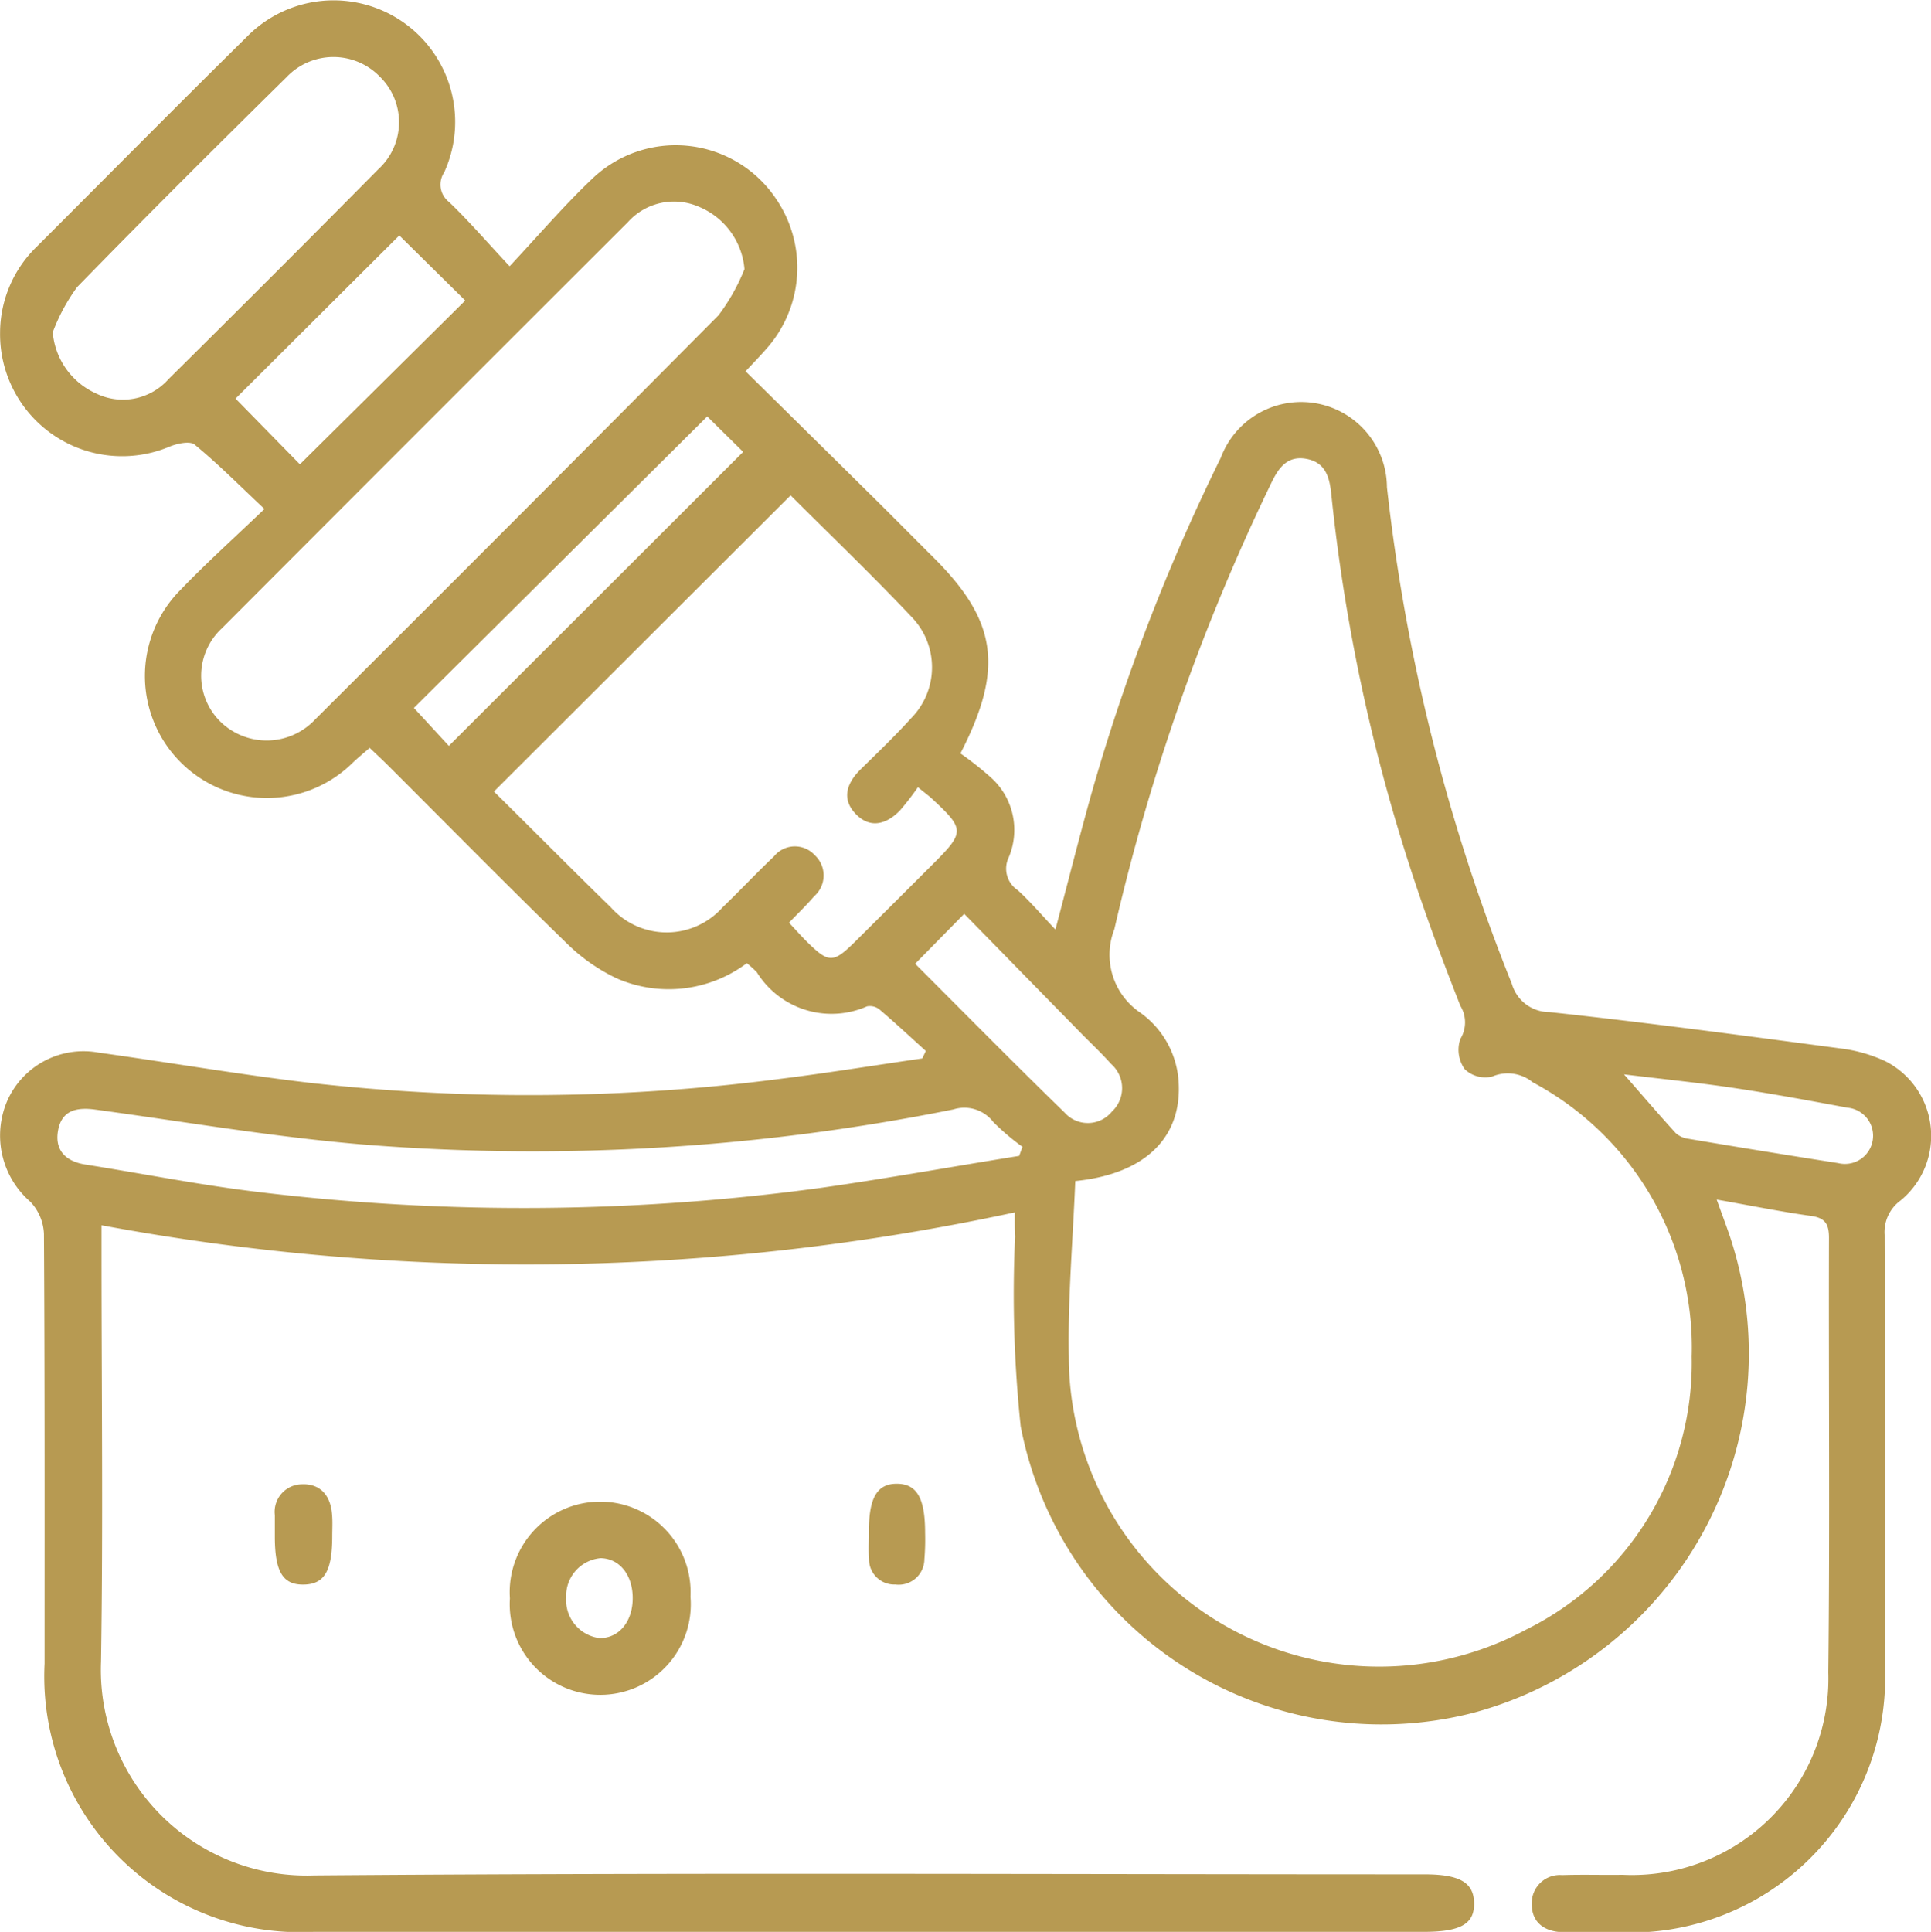 <svg xmlns="http://www.w3.org/2000/svg" width="45.984" height="46" viewBox="0 0 45.984 46">
  <g id="prp-face-icon-3" transform="translate(-363.858 -351.778)">
    <path id="Path_13508" data-name="Path 13508" d="M388.023,380.646a55.24,55.24,0,0,1-21.747.307v.673c0,3.238.04,6.477-.012,9.714a4.9,4.9,0,0,0,5.073,5.094c8.813-.07,17.626-.026,26.44-.026.833,0,1.169.19,1.184.669.016.508-.311.7-1.2.7H371.32a6.09,6.09,0,0,1-6.4-6.388c0-3.41.006-6.821-.015-10.231a1.177,1.177,0,0,0-.325-.766,2.085,2.085,0,0,1-.547-2.407,1.985,1.985,0,0,1,2.171-1.144c1.668.232,3.329.518,5,.716a46.511,46.511,0,0,0,11.235-.091c1.13-.14,2.255-.323,3.382-.486l.084-.178c-.365-.33-.725-.666-1.1-.985a.363.363,0,0,0-.3-.077,2.094,2.094,0,0,1-2.624-.812,2.855,2.855,0,0,0-.238-.216,3.1,3.1,0,0,1-3.094.364,4.348,4.348,0,0,1-1.167-.809c-1.441-1.4-2.853-2.836-4.277-4.257-.134-.134-.274-.263-.444-.425-.14.122-.267.227-.388.339a2.905,2.905,0,0,1-4.117-4.1c.609-.635,1.265-1.224,2-1.927-.595-.559-1.105-1.074-1.662-1.532-.114-.094-.422-.026-.606.051a2.907,2.907,0,0,1-4.028-2.706,2.865,2.865,0,0,1,.875-2.06c1.667-1.665,3.323-3.341,5-4.994a2.894,2.894,0,0,1,4.7,3.228.522.522,0,0,0,.112.7c.469.448.894.942,1.447,1.534.7-.75,1.3-1.449,1.959-2.076a2.875,2.875,0,0,1,4.371.449,2.906,2.906,0,0,1-.231,3.61c-.137.157-.283.306-.48.518,1.042,1.028,2.063,2.034,3.083,3.042.463.458.92.922,1.382,1.381,1.517,1.507,1.7,2.64.651,4.675a7.891,7.891,0,0,1,.724.572,1.677,1.677,0,0,1,.428,1.9.616.616,0,0,0,.215.787c.294.267.552.573.895.935.315-1.188.582-2.257.881-3.316a47.483,47.483,0,0,1,3.057-7.916,2.043,2.043,0,0,1,3.957.7,44.986,44.986,0,0,0,2.974,11.823.93.93,0,0,0,.9.675c2.321.25,4.635.561,6.949.868a3.527,3.527,0,0,1,1.043.3,1.992,1.992,0,0,1,.366,3.317.931.931,0,0,0-.381.82q.016,5.115.005,10.231a6.069,6.069,0,0,1-6.4,6.372c-.422,0-.843.006-1.264,0-.449-.01-.755-.238-.744-.694a.669.669,0,0,1,.725-.665c.478-.016.958,0,1.437-.007a4.678,4.678,0,0,0,4.9-4.818c.039-3.448.006-6.9.016-10.346,0-.327-.085-.478-.43-.525-.715-.1-1.423-.244-2.244-.389.126.348.216.589.3.831a8.858,8.858,0,0,1-6.086,11.387,8.752,8.752,0,0,1-10.788-6.819,29.942,29.942,0,0,1-.133-4.521C388.02,381.057,388.023,380.907,388.023,380.646Zm1.441-.747c-.056,1.412-.181,2.806-.154,4.2a7.39,7.39,0,0,0,10.889,6.482,7.082,7.082,0,0,0,3.944-6.5,7.159,7.159,0,0,0-3.784-6.532.939.939,0,0,0-.965-.138.707.707,0,0,1-.655-.174.794.794,0,0,1-.105-.721.753.753,0,0,0,0-.789c-.306-.784-.61-1.57-.884-2.366a43.188,43.188,0,0,1-2.186-9.785c-.039-.389-.113-.782-.594-.872-.45-.084-.66.209-.829.556a50.13,50.13,0,0,0-3.747,10.646,1.663,1.663,0,0,0,.606,1.976,2.181,2.181,0,0,1,.921,1.6C392.032,378.828,391.163,379.729,389.464,379.9Zm-6.778-16.327-7.066,7.053c.912.9,1.842,1.84,2.786,2.76a1.781,1.781,0,0,0,2.657,0c.416-.4.807-.819,1.224-1.213a.64.64,0,0,1,.973-.032.658.658,0,0,1-.013.978c-.183.213-.386.409-.6.63.163.174.288.316.422.449.528.522.63.522,1.163-.008q.917-.911,1.831-1.825c.775-.774.775-.838-.016-1.572-.068-.063-.143-.117-.33-.27a6.434,6.434,0,0,1-.423.548c-.319.335-.711.448-1.056.092s-.22-.734.11-1.061c.408-.4.826-.8,1.211-1.226a1.725,1.725,0,0,0,.015-2.4C384.628,365.473,383.633,364.519,382.685,363.573Zm-1.1-5.394a1.766,1.766,0,0,0-1.095-1.481,1.475,1.475,0,0,0-1.685.375q-4.835,4.826-9.659,9.662a1.537,1.537,0,0,0-.013,2.254,1.581,1.581,0,0,0,2.223-.073q4.818-4.8,9.61-9.628A4.714,4.714,0,0,0,381.589,358.179Zm6.544,21.117.077-.21a5.539,5.539,0,0,1-.695-.591.868.868,0,0,0-.95-.3,50.729,50.729,0,0,1-13.944.845c-2.17-.175-4.325-.547-6.486-.84-.432-.059-.795.005-.888.482s.171.75.649.826c1.4.221,2.789.5,4.194.663a52.5,52.5,0,0,0,13.346-.112C385.006,379.834,386.568,379.551,388.133,379.3Zm-23.016-19.614a1.756,1.756,0,0,0,1.021,1.46,1.454,1.454,0,0,0,1.738-.337q2.51-2.484,4.993-4.995a1.517,1.517,0,0,0,.032-2.211,1.538,1.538,0,0,0-2.214.015c-1.677,1.653-3.346,3.315-4.988,5A4.485,4.485,0,0,0,365.117,359.683Zm9.433,9.857,7.008-7-.855-.844-6.986,6.94Zm-1.18-12.154-3.9,3.885,1.533,1.565,3.937-3.9Zm12.284,17.342c1.2,1.2,2.366,2.383,3.558,3.542a.739.739,0,0,0,1.128-.023.764.764,0,0,0-.018-1.132c-.254-.285-.537-.545-.8-.818-.893-.911-1.785-1.824-2.7-2.757Zm16.879,2.632c.485.553.851.982,1.233,1.4a.56.56,0,0,0,.306.136q1.778.3,3.559.578a.671.671,0,1,0,.225-1.319c-.882-.163-1.763-.328-2.65-.461C404.368,377.565,403.524,377.48,402.533,377.36Z" transform="translate(0 0)" fill="#b79a52"/>
    <path id="Path_13509" data-name="Path 13509" d="M469.467,664.955a2.154,2.154,0,1,1,4.3-.039,2.156,2.156,0,1,1-4.3.039Zm2.924.009c.006-.559-.309-.959-.763-.967a.9.9,0,0,0-.821.935.913.913,0,0,0,.788.968C472.053,665.91,472.385,665.52,472.391,664.964Z" transform="translate(-93.466 -275.118)" fill="#b79a52"/>
    <path id="Path_13510" data-name="Path 13510" d="M422.153,660.395c0,.831-.185,1.149-.679,1.157s-.687-.3-.688-1.139c0-.171,0-.343,0-.514a.656.656,0,0,1,.639-.735c.446-.021.69.272.723.717C422.164,660.051,422.153,660.223,422.153,660.395Z" transform="translate(-50.383 -272.044)" fill="#b79a52"/>
    <path id="Path_13511" data-name="Path 13511" d="M543.784,660.22c-.006-.824.192-1.165.668-1.162s.671.345.67,1.173a5.6,5.6,0,0,1-.017.626.611.611,0,0,1-.692.6.6.6,0,0,1-.626-.61C543.769,660.64,543.784,660.429,543.784,660.22Z" transform="translate(-159.234 -271.951)" fill="#b79a52"/>
  </g>
</svg>
